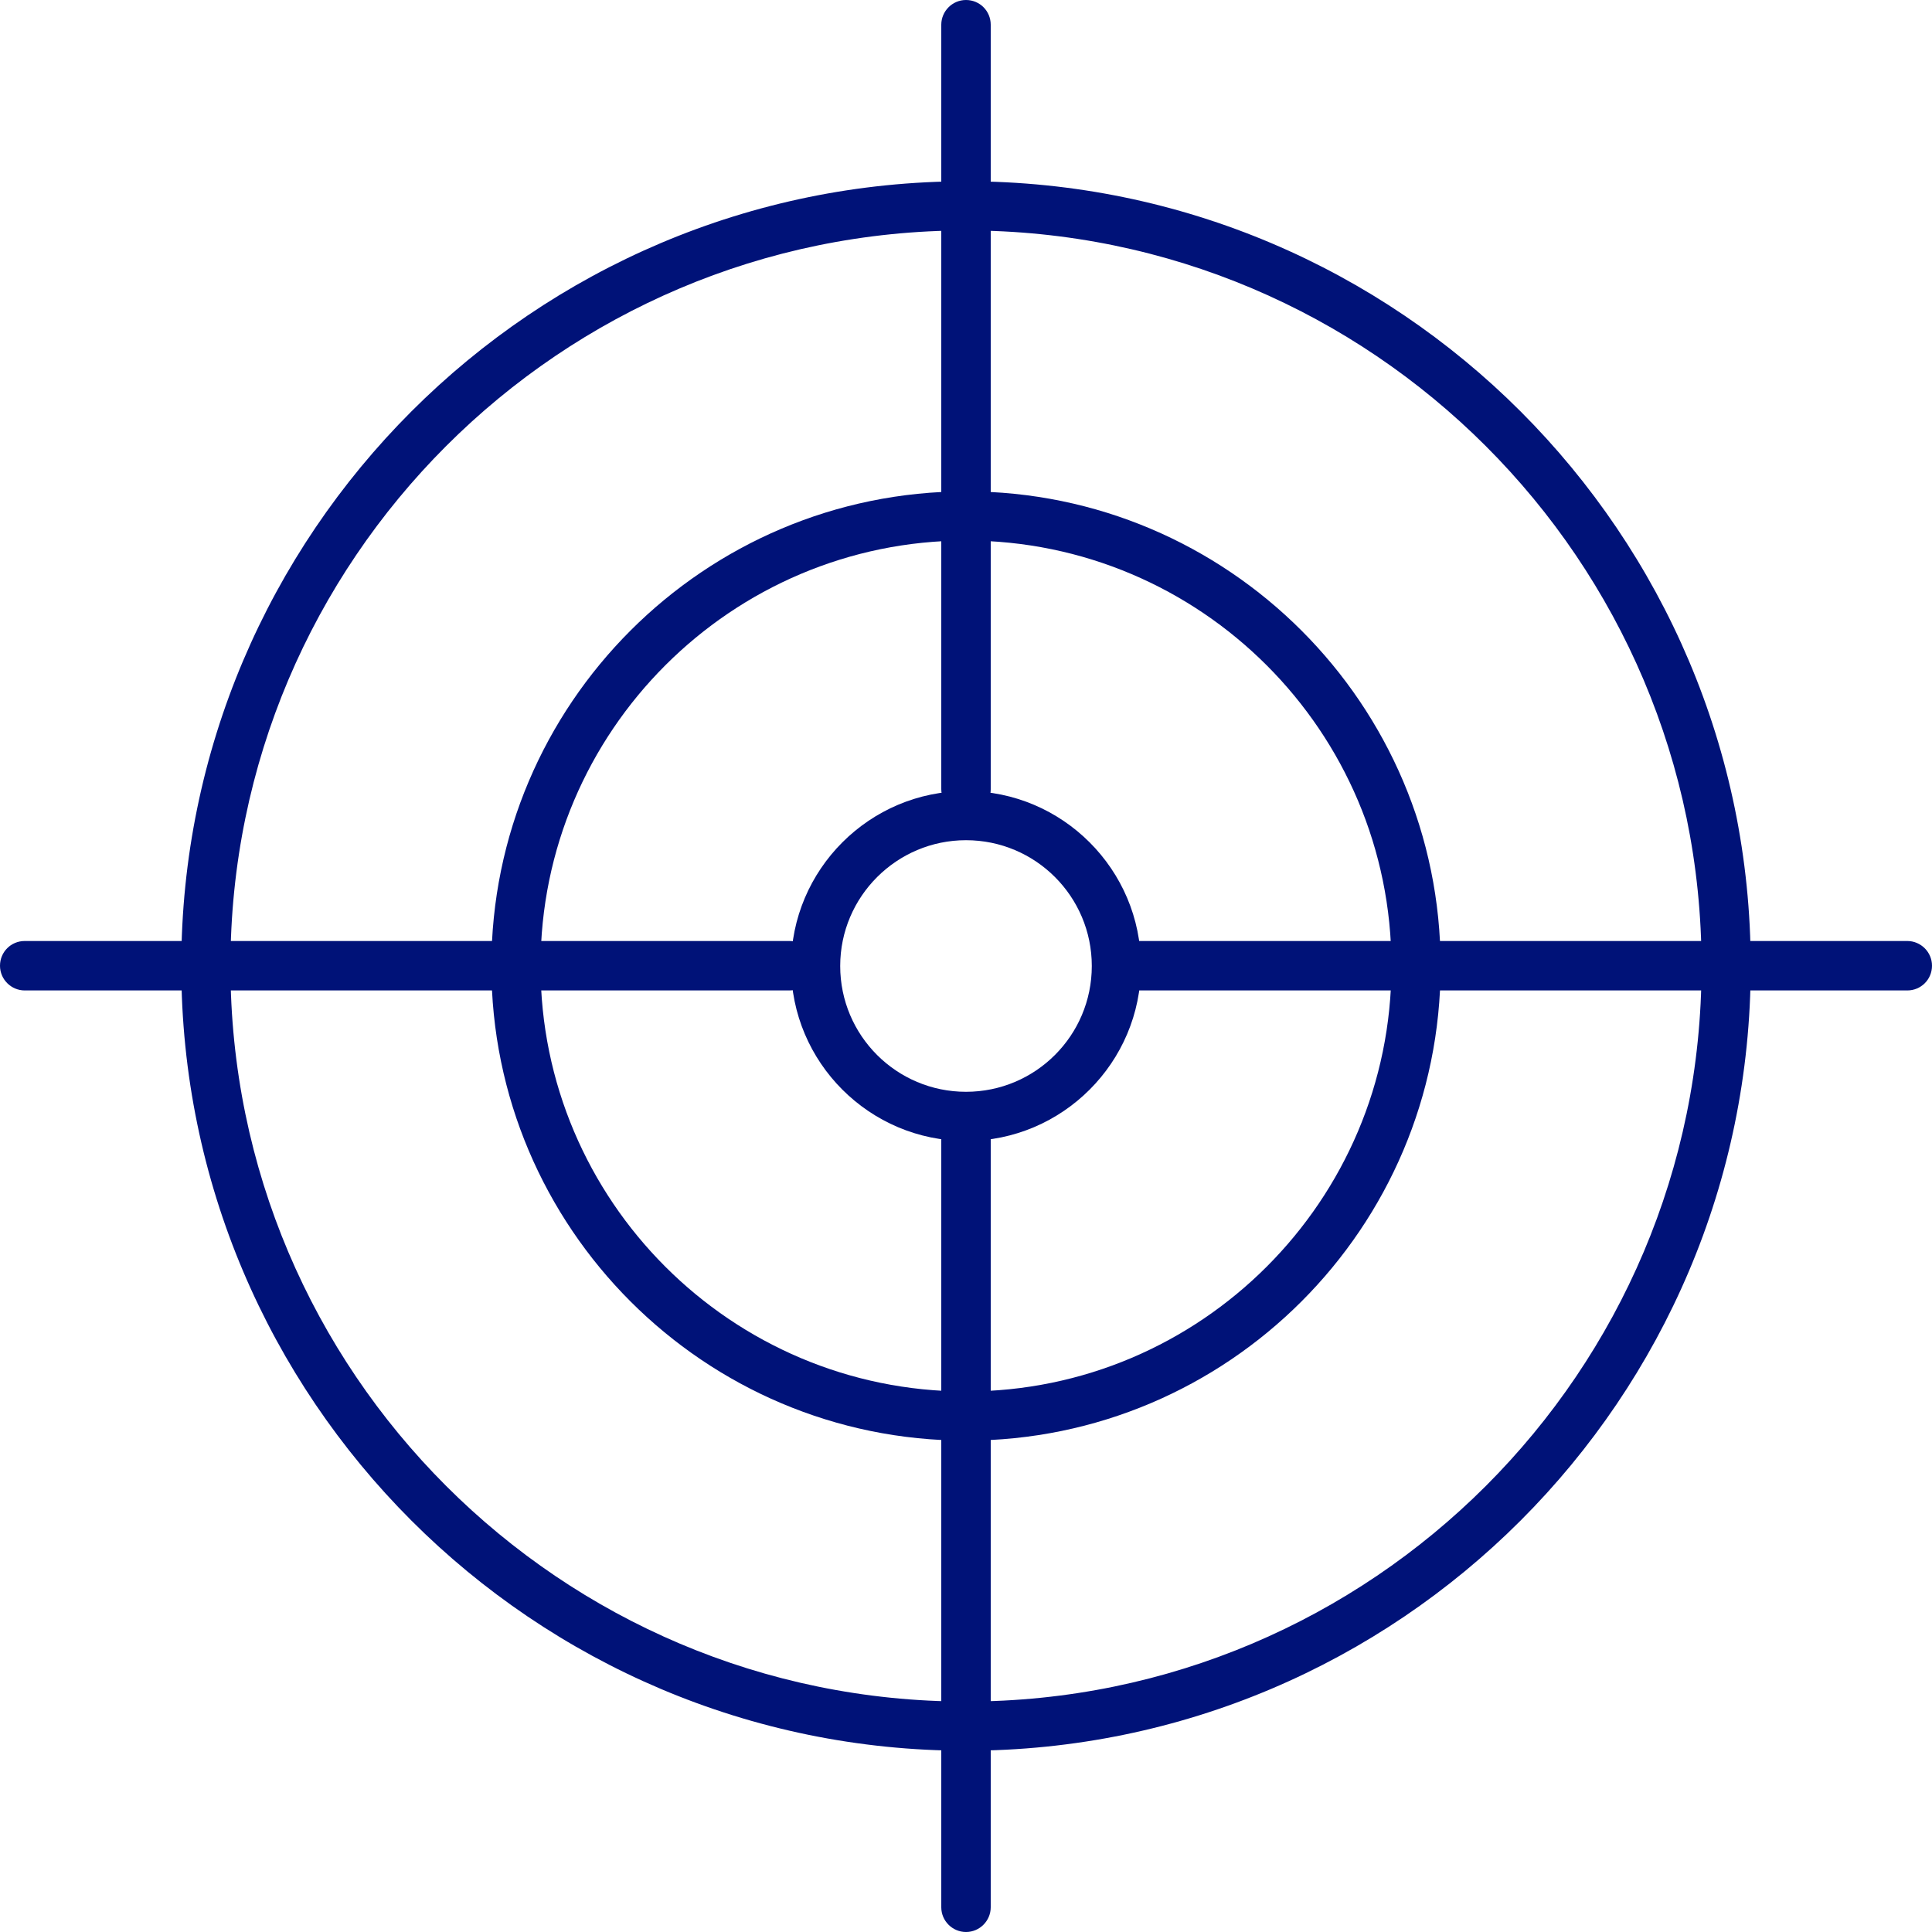 <?xml version="1.0" encoding="UTF-8"?>
<svg id="Layer_1" xmlns="http://www.w3.org/2000/svg" version="1.1" viewBox="0 0 703.4 703.4">
  <!-- Generator: Adobe Illustrator 29.0.0, SVG Export Plug-In . SVG Version: 2.1.0 Build 186)  -->
  <defs>
    <style>
      .st0 {
        fill: #001278;
      }
    </style>
  </defs>
  <path class="st0" d="M351.7,637.4c-157.5,0-285.7-128.2-285.7-285.7S194.2,66,351.7,66s285.7,128.2,285.7,285.7-128.2,285.7-285.7,285.7ZM351.7,83.9c-147.7,0-267.8,120.1-267.8,267.8s120.1,267.8,267.8,267.8,267.8-120.1,267.8-267.8S499.3,83.9,351.7,83.9Z"/>
  <path class="st0" d="M351.7,524.5c-95.3,0-172.8-77.5-172.8-172.8s77.5-172.8,172.8-172.8,172.8,77.5,172.8,172.8-77.5,172.8-172.8,172.8ZM351.7,196.8c-85.4,0-154.9,69.5-154.9,154.9s69.5,154.9,154.9,154.9,154.9-69.5,154.9-154.9-69.5-154.9-154.9-154.9Z"/>
  <path class="st0" d="M351.7,415.4c-35.1,0-63.7-28.6-63.7-63.7s28.6-63.7,63.7-63.7,63.7,28.6,63.7,63.7-28.6,63.7-63.7,63.7ZM351.7,305.9c-25.2,0-45.8,20.5-45.8,45.8s20.5,45.8,45.8,45.8,45.8-20.5,45.8-45.8-20.5-45.8-45.8-45.8Z"/>
  <path class="st0" d="M351.7,703.4c-4.9,0-9-4-9-9v-280.2c0-4.9,4-9,9-9s9,4,9,9v280.2c0,4.9-4,9-9,9Z"/>
  <path class="st0" d="M351.7,296.3c-4.9,0-9-4-9-9V9c0-4.9,4-9,9-9s9,4,9,9v278.4c0,4.9-4,9-9,9Z"/>
  <path class="st0" d="M287.3,360.6H9c-4.9,0-9-4-9-9s4-9,9-9h278.4c4.9,0,9,4,9,9s-4,9-9,9Z"/>
  <path class="st0" d="M694.4,360.6h-279.5c-4.9,0-9-4-9-9s4-9,9-9h279.5c4.9,0,9,4,9,9s-4,9-9,9Z"/>
</svg>